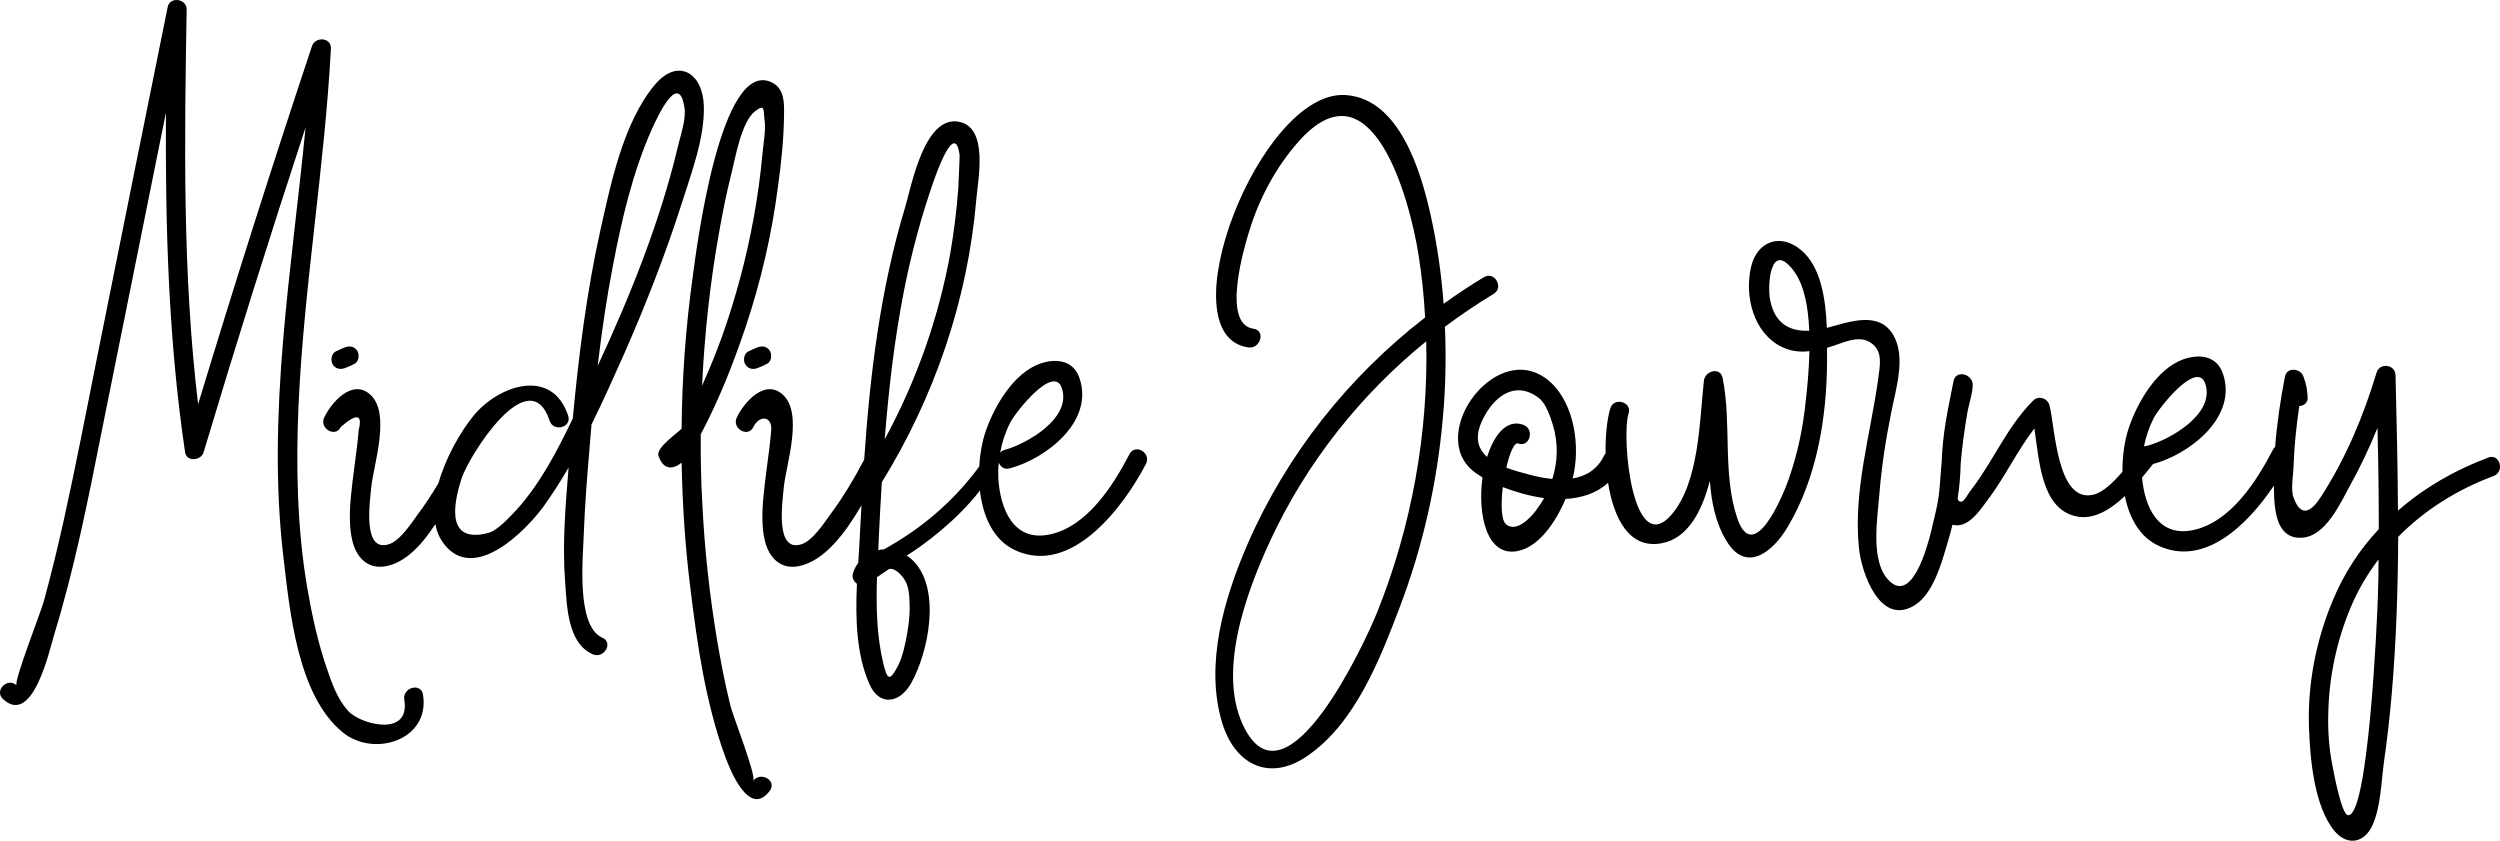 <?xml version="1.0" encoding="UTF-8"?> <svg xmlns="http://www.w3.org/2000/svg" id="Layer_2" data-name="Layer 2" viewBox="0 0 1866.97 627.9"><g id="Layer_1-2" data-name="Layer 1"><g><path d="M301.91,522.48c4.77,28.46-32.9,18.59-41.95,8.39-8.06-8.88-12.17-20.73-15.96-31.91-6.58-19.25-11.02-39.48-14.47-59.54-7.73-45.24-8.55-91.46-6.58-137.19,4.11-88.99,19.41-176.99,24.18-265.81.49-8.55-11.68-9.38-14.15-1.97-29.61,88.82-57.9,177.98-85.04,267.46-11.68-97.71-10.2-196.4-8.55-294.93.16-7.9-12.5-9.87-14.15-1.81-17.44,86.19-34.87,172.55-52.14,258.74-8.23,41.12-16.12,82.24-25.17,123.2-4.6,20.73-9.54,41.29-15.13,61.68-2.3,8.39-22.86,60.7-20.4,63-6.74-6.25-16.94,3.95-10.2,10.2,22.37,20.89,34.87-37.01,38.16-47.7,15.13-49.18,25.17-99.68,35.2-150.18,16.12-79.94,32.24-160.05,48.36-239.99-.49,84.71,1.81,169.42,14.31,253.64,1.15,7.4,12.01,6.25,13.82,0,24.34-81.26,49.68-162.02,76.16-242.62-10.36,106.75-29.11,213.51-16.61,320.43,4.77,40.14,10.36,103.47,44.25,131.26,23.36,19.25,65.63,5.76,60.04-28.13-1.48-9.21-15.46-5.26-13.98,3.78Z"></path><path d="M258.33,274.6c1.97-.82,3.95-1.65,5.92-2.63,3.62-1.48,4.44-6.74,2.63-9.87-2.14-3.62-6.25-4.11-9.87-2.47-1.98.82-3.95,1.65-5.92,2.63-3.62,1.48-4.44,6.74-2.63,9.87,2.14,3.62,6.25,4.11,9.87,2.47Z"></path><path d="M440.25,334.8c.49-5.92.99-11.84,1.48-17.77,8.55-17.27,16.45-35.04,24.18-52.31,16.28-37.01,31.09-74.84,43.43-113.5,7.07-22.37,16.94-48.2,16.28-72.05-.66-24.84-19.41-36.19-36.52-15.96-23.52,27.96-32.9,73.69-40.63,108.23-10.36,46.39-16.28,93.76-20.73,141.13-11.68,24.34-24.67,49.18-42.27,68.43-5.1,5.26-13.82,15.3-21.22,17.11-34.38,8.72-23.52-28.13-19.57-40.79,5.1-16.12,50.5-88.99,65.8-43.1,2.8,8.72,16.78,4.93,13.82-3.78-12.17-36.68-52.47-22.53-70.9.33-9.13,11.16-20.49,30.54-25.95,50.05-4.74,7.96-9.81,15.72-15.33,23.15-4.77,6.58-13.49,20.07-21.88,22.53-19.41,5.92-14.15-30.43-12.99-42.6,1.65-16.78,14.97-55.6-.99-69.42-13.32-11.68-28.62,5.92-34.05,17.11-4.11,8.39,8.39,15.62,12.34,7.24,11.84-10.36,16.28-9.54,13.32,2.3-.33,4.28-.82,8.55-1.32,12.83-.99,8.55-2.3,17.11-3.29,25.66-1.65,14.31-3.62,30.92.17,45.4,3.29,12.01,11.84,20.4,25,17.77,14.7-2.89,26.75-16.09,36.65-31.35,1.05,5.41,3.11,10.41,6.45,14.74,22.37,29.28,60.86-9.38,74.51-28.13,6.58-9.21,12.83-18.92,18.59-28.95-2.3,28.13-4.77,56.75-2.63,84.88,1.32,17.93,1.65,46.22,20.56,54.61,8.39,3.78,15.79-8.72,7.24-12.34-19.9-8.88-14.31-60.53-13.82-78.13.82-21.22,2.47-42.27,4.28-63.33ZM457.69,198.6c6.58-34.71,14.8-69.91,29.11-102.15,4.6-10.2,20.23-43.59,24.34-16.12,1.31,8.39-2.47,19.24-4.44,27.3-13.32,56.75-35.69,112.51-60.37,165.64,2.96-25,6.58-50.01,11.35-74.68Z"></path><path d="M562.48,583.18c2.63-3.62-15.46-49.18-17.11-56.58-3.95-15.96-7.07-32.24-9.87-48.52-5.59-33.72-9.38-67.93-11.02-102.15-.99-17.11-1.32-34.38-1.15-51.65,13.65-25.66,24.51-53.29,33.72-80.76,11.19-33.56,19.25-68.26,23.85-103.63,2.47-17.76,4.44-36.02,4.6-54.12.17-8.55.33-19.41-8.72-24.02-38.82-19.9-56.91,126-59.38,144.26-5.26,37.83-8.06,75.83-8.39,113.99-1.15,2.14-19.41,13.98-17.27,20.4,3.78,11.19,11.19,10.03,17.27,5.1.66,31.42,2.63,62.83,6.58,93.92,5.1,41.94,11.35,85.37,25.82,125.18,3.95,10.86,18.26,46.55,33.56,25.82,5.43-7.57-7.07-14.64-12.5-7.24ZM536.98,173.76c2.47-14.15,5.26-28.29,8.72-42.11,3.29-12.67,7.73-40.46,18.09-48.52,8.06-6.25,6.09-.49,7.24,6.91.99,7.07-.99,17.77-1.65,25-1.48,15.95-3.62,31.91-6.58,47.87-5.43,30.1-13.49,59.88-23.69,88.66-4.44,12.34-9.54,24.51-14.81,36.52,1.81-38.33,5.92-76.49,12.67-114.32Z"></path><path d="M565.11,259.63c-1.98.82-3.95,1.65-5.92,2.63-3.62,1.48-4.44,6.74-2.63,9.87,2.14,3.62,6.25,4.11,9.87,2.47,1.97-.82,3.95-1.65,5.92-2.63,3.62-1.48,4.44-6.74,2.63-9.87-2.14-3.62-6.25-4.11-9.87-2.47Z"></path><path d="M843.43,339.24c-12.17,23.36-31.75,54.45-60.2,60.04-26.65,5.1-36.19-19.41-37.67-41.62-.16-4.11-.16-8.22.33-12.17,1.15,2.96,4.11,5.43,8.22,4.28,26.48-7.07,63-34.54,52.14-67.11-4.28-13.16-16.61-15.46-29.28-11.19-20.07,6.91-34.71,32.24-41.12,51.32-2.42,7.26-4.07,16.2-4.58,25.63-19.99,27.11-44.37,47.07-71.26,61.88-1.48,0-2.8.16-4.11.49.17-3.95.33-7.73.49-11.68.66-13,1.31-25.99,2.14-38.99,39.48-63.99,64.15-136.2,70.57-211.2,1.15-14.47,9.54-54.12-13.32-58.06-25.66-4.44-35.2,48.52-39.81,63.82-18.5,61.19-26.3,124.84-30.6,188.51-7.4,14.15-15.63,27.96-25.17,40.79-4.77,6.58-13.49,20.07-21.88,22.53-19.41,5.92-14.15-30.43-13-42.6,1.65-16.78,14.97-55.6-.99-69.42-13.32-11.68-28.62,5.92-34.05,17.11-4.11,8.39,8.39,15.62,12.34,7.24,4.83-9.54,14.19-7.67,13.32,2.3-.33,4.28-.82,8.55-1.32,12.83-.99,8.55-2.3,17.11-3.29,25.66-1.65,14.31-3.62,30.92.17,45.4,3.29,12.01,11.84,20.4,25,17.77,19.22-3.78,34.9-24.96,46.82-45.41-.31,5.81-.59,11.63-.92,17.44-.33,8.06-.99,16.78-1.48,25.5-1.65,2.3-3.13,4.94-3.95,7.9-.99,3.12.66,6.09,2.96,7.73-1.15,25.99-.49,52.8,9.38,75.01,7.4,16.78,22.7,14.31,31.25-.99,12.67-22.86,22.37-69.25,1.81-90.8-1.65-1.65-3.29-3.12-5.26-4.28,13.94-8.65,37.8-26.72,54.67-48.56,2.17,18.94,9.84,36.86,26.1,44.45,42.44,19.9,81.59-32.9,97.87-64.31,4.28-8.23-8.06-15.63-12.34-7.24ZM754.44,315.55c4.28-8.23,32.41-43.59,38.49-25.82,7.73,22.7-26.65,41.94-42.6,46.22-1.48.33-2.63,1.15-3.45,2.14,1.48-7.9,3.95-15.46,7.57-22.53ZM675.16,216.7c5.59-28.13,12.99-55.76,22.54-82.74,1.31-3.45,15.46-44.58,18.92-18.09.16,2.14-.99,22.53-.99,24.84-1.15,15.79-3.12,31.58-5.76,47.21-8.72,49.18-25.5,96.39-49.18,140.15,2.96-37.34,7.24-74.68,14.48-111.36ZM679.27,451.92c.33,6.91-.66,14.31-1.81,21.22-1.32,7.24-3.29,17.11-6.74,23.85-6.58,12.83-8.22,10.2-11.19-1.97-4.94-20.89-5.26-42.44-4.61-63.99,2.96-1.97,5.92-3.95,8.72-5.92,2.14-.99,5.43.49,8.39,3.45,6.25,6.25,7.07,12.5,7.24,23.36Z"></path><path d="M1115.41,219.5c7.9-4.77.66-17.27-7.24-12.5-10.36,6.25-20.4,12.83-30.1,19.9-1.64-22.04-4.77-44.08-9.54-65.63-7.07-31.91-23.03-87.84-63.82-90.3-63.82-3.95-134.88,179.79-72.38,188.5,9.05,1.15,12.99-12.67,3.78-13.98-24.18-3.29-6.91-61.19-2.96-73.69,7.4-23.85,19.74-47.04,36.35-65.8,54.94-62.51,83.23,42.77,89.81,84.05,2.47,15.63,4.11,31.25,4.94,47.04-57.41,44.41-103.63,102.64-132.74,169.59-17.27,39.97-31.91,89.32-18.92,132.74,9.38,31.42,35.04,44.58,63.16,25.5,36.02-24.18,54.78-72.54,69.58-111.52,17.11-44.91,27.8-92.28,32.08-140.15,2.14-22.86,2.63-46.06,1.64-69.25,11.68-8.72,23.85-16.94,36.35-24.51ZM1028.4,457.35c-9.54,23.69-66.62,146.23-98.36,87.67-22.37-41.12.82-102.97,18.59-141.3,26.98-58.06,67.11-108.73,116.46-148.86,1.65,69.08-11.02,138.5-36.68,202.49Z"></path><path d="M1858.2,341.73c-24.84,9.21-47.87,22.54-67.44,39.64-.16-33.72-.99-67.44-1.81-101.16-.17-8.06-11.68-9.7-14.15-1.97-9.71,32.24-22.86,63.66-41.12,92.11-6.91,10.86-14.97,17.6-20.89,1.15-2.3-6.25-.16-16.45,0-23.36.49-15.13,2.14-29.94,4.28-44.91,3.46-.17,6.58-2.47,6.25-6.74-.66-7.57-.66-8.06-3.12-15.3-1.97-6.09-12.34-7.4-13.82,0-3.36,17.37-5.98,34.92-7.33,52.53-.65.56-1.23,1.3-1.71,2.24-12.17,23.36-31.75,54.45-60.2,60.04-25.74,4.93-35.52-17.77-37.49-39.34,3.04-3.63,5.79-7.11,8.21-10.13.05-.01.11-.02.16-.04,26.48-7.07,63-34.54,52.14-67.11-4.28-13.16-16.61-15.46-29.28-11.19-20.07,6.91-34.71,32.24-41.12,51.32-3.03,9.08-4.86,20.79-4.73,32.79-6.68,7.83-14.29,15.19-21.38,17.03-28.13,7.24-28.95-52.47-33.23-66.95-1.64-5.26-8.22-7.07-12.01-3.29-19.74,19.74-29.77,45.24-46.55,66.95-3.78,4.77-5.76,11.02-9.38,7.73-.24-.22-.4-.83-.48-1.7,1.27-8.45,2.02-16.97,2.2-25.5,1-12.69,2.77-25.07,4.86-37.62.78-5.41,4.61-17.11,4.11-22.37-.82-7.4-12.5-10.53-14.31-1.97-4.88,24.87-7.94,37.38-8.97,62.46-.09.47-.17.94-.2,1.39-1.82,24.11-1.32,22.46-7.3,47.35-3.12,12.96-14.97,56.75-32.73,36.68-12.83-14.47-7.57-45.73-6.25-62.67,1.64-20.73,4.77-41.12,8.88-61.52,3.29-17.11,11.19-41.29,1.81-57.74-10.69-18.92-33.23-10.03-49.68-5.76,0,0-.16,0-.16.16-.82-21.71-4.44-45.89-19.25-58.23-15.63-13.16-33.06-6.25-37.34,12.67-5.1,21.71,1.81,49.18,22.7,59.55,6.91,3.45,13.82,4.11,20.89,3.29-.33,14.15-1.64,27.64-2.8,37.5-1.97,19.74-6.09,39.31-12.67,58.06-4.77,13.82-26.32,64.15-38.33,29.44-11.35-33.39-4.11-70.57-11.02-104.95-1.65-8.55-13.16-5.43-13.98,1.97-3.29,29.94-3.45,75.67-24.02,99.85-29.11,34.05-37.83-57.08-32.24-75.34,2.8-8.72-11.02-12.5-13.65-3.78-2.3,7.49-3.74,19.9-3.52,33.52-.41.47-.79,1.02-1.12,1.69-5.1,10.69-13.82,15.46-23.52,17.11.49-1.81.82-3.45,1.15-5.1,4.28-23.03-.99-54.78-21.06-69.58-39.48-28.95-92.28,46.55-50.17,72.05.82.66,1.81,1.15,2.8,1.81-3.78,27.8,3.12,59.22,25.83,55.1,15.96-2.8,28.78-21.38,36.19-38.99,12.07-.68,23.27-4.28,31.75-12.05,4.14,26.31,15.74,49.85,40.17,45.11,19.25-3.62,29.77-23.36,35.86-46.55,1.15,15.95,4.28,31.42,12.34,44.74,14.8,24.67,34.87,8.22,45.89-10.53,21.71-36.52,29.11-81.75,29.28-123.7v-9.87c.33-.17.66-.17.99-.33,10.2-2.8,22.37-10.03,31.91-3.29,9.05,6.25,6.58,16.78,5.26,26.98-5.76,41.78-18.75,83.73-14.31,126.49,1.97,18.59,15.96,58.56,41.78,42.27,13.65-8.72,19.74-30.92,24.02-45.4,1.49-4.83,2.84-9.72,4.04-14.66.2.06.39.13.59.18,11.02,2.63,19.9-10.86,25.17-17.93,13.16-17.27,22.21-37.01,35.37-54.12,3.78,25,5.26,59.87,31.09,65.63,12.99,2.93,25.67-4.93,36.52-15.17,3.19,16.08,10.83,30.47,24.96,37.07,34.4,16.13,66.63-15.5,86.28-44.79.04,2.92.11,5.85.23,8.77.66,13,3.29,31.25,20.73,30.1,17.76-.99,28.78-25.99,35.86-38.82,7.73-13.98,14.64-28.46,20.56-43.26.66,25.17.99,50.5.99,75.66-14.31,15.3-25.99,33.06-34.38,53.3-12.5,29.77-18.92,62.67-17.76,94.91.82,23.03,3.78,59.05,19.25,77.48,9.54,11.02,22.04,8.72,28.13-4.44,6.25-13.82,6.58-32.24,8.55-46.88,2.47-17.27,4.44-34.54,5.92-51.81,3.29-38.82,4.61-77.8,4.77-116.79,19.74-20.07,44.25-35.37,71.22-45.4,8.55-3.12,4.77-17.11-3.95-13.82ZM1321.99,224.44c-2.3-10.69-.16-46.06,17.76-21.88,7.73,10.53,10.69,27.14,11.35,44.41-14.15.66-25.5-4.94-29.11-22.53ZM1146.94,381.36c-3.78,4.94-14.15,16.45-22.04,10.36-3.95-2.96-4.11-15.3-2.63-27.96,9.71,3.78,20.23,6.74,30.92,8.22-1.81,3.12-3.95,6.25-6.25,9.38ZM1159.28,357.67c-5.59-.49-11.35-1.64-16.78-3.12-5.59-1.48-11.84-3.13-17.6-5.26,2.47-10.86,5.92-19.24,8.88-18.09,8.72,3.12,12.5-10.86,3.78-13.98-12.34-4.44-21.88,7.4-26.98,24.01-7.57-6.74-10.2-16.28-1.48-31.42,7.57-13.49,22.37-25.99,39.97-12.67,5.59,4.11,8.88,14.64,10.69,20.56,3.95,13.16,3.62,26.98-.49,39.97ZM1646.84,286.46c7.73,22.7-26.65,41.94-42.6,46.22-.34.07-.65.18-.95.3-.73-.03-1.48.1-2.21.4,1.5-7.38,3.87-14.46,7.27-21.1,4.28-8.22,32.41-43.59,38.49-25.82ZM1775.79,444.87c-.49,18.09-7.24,167.12-22.54,163.83-4.61-.99-10.2-30.59-11.19-35.86-2.8-13.49-3.78-27.47-3.29-41.29.66-26.81,6.41-53.46,16.78-78.13,5.43-12.99,12.5-24.84,20.73-35.69,0,9.05-.16,18.09-.49,27.14Z"></path></g></g></svg> 